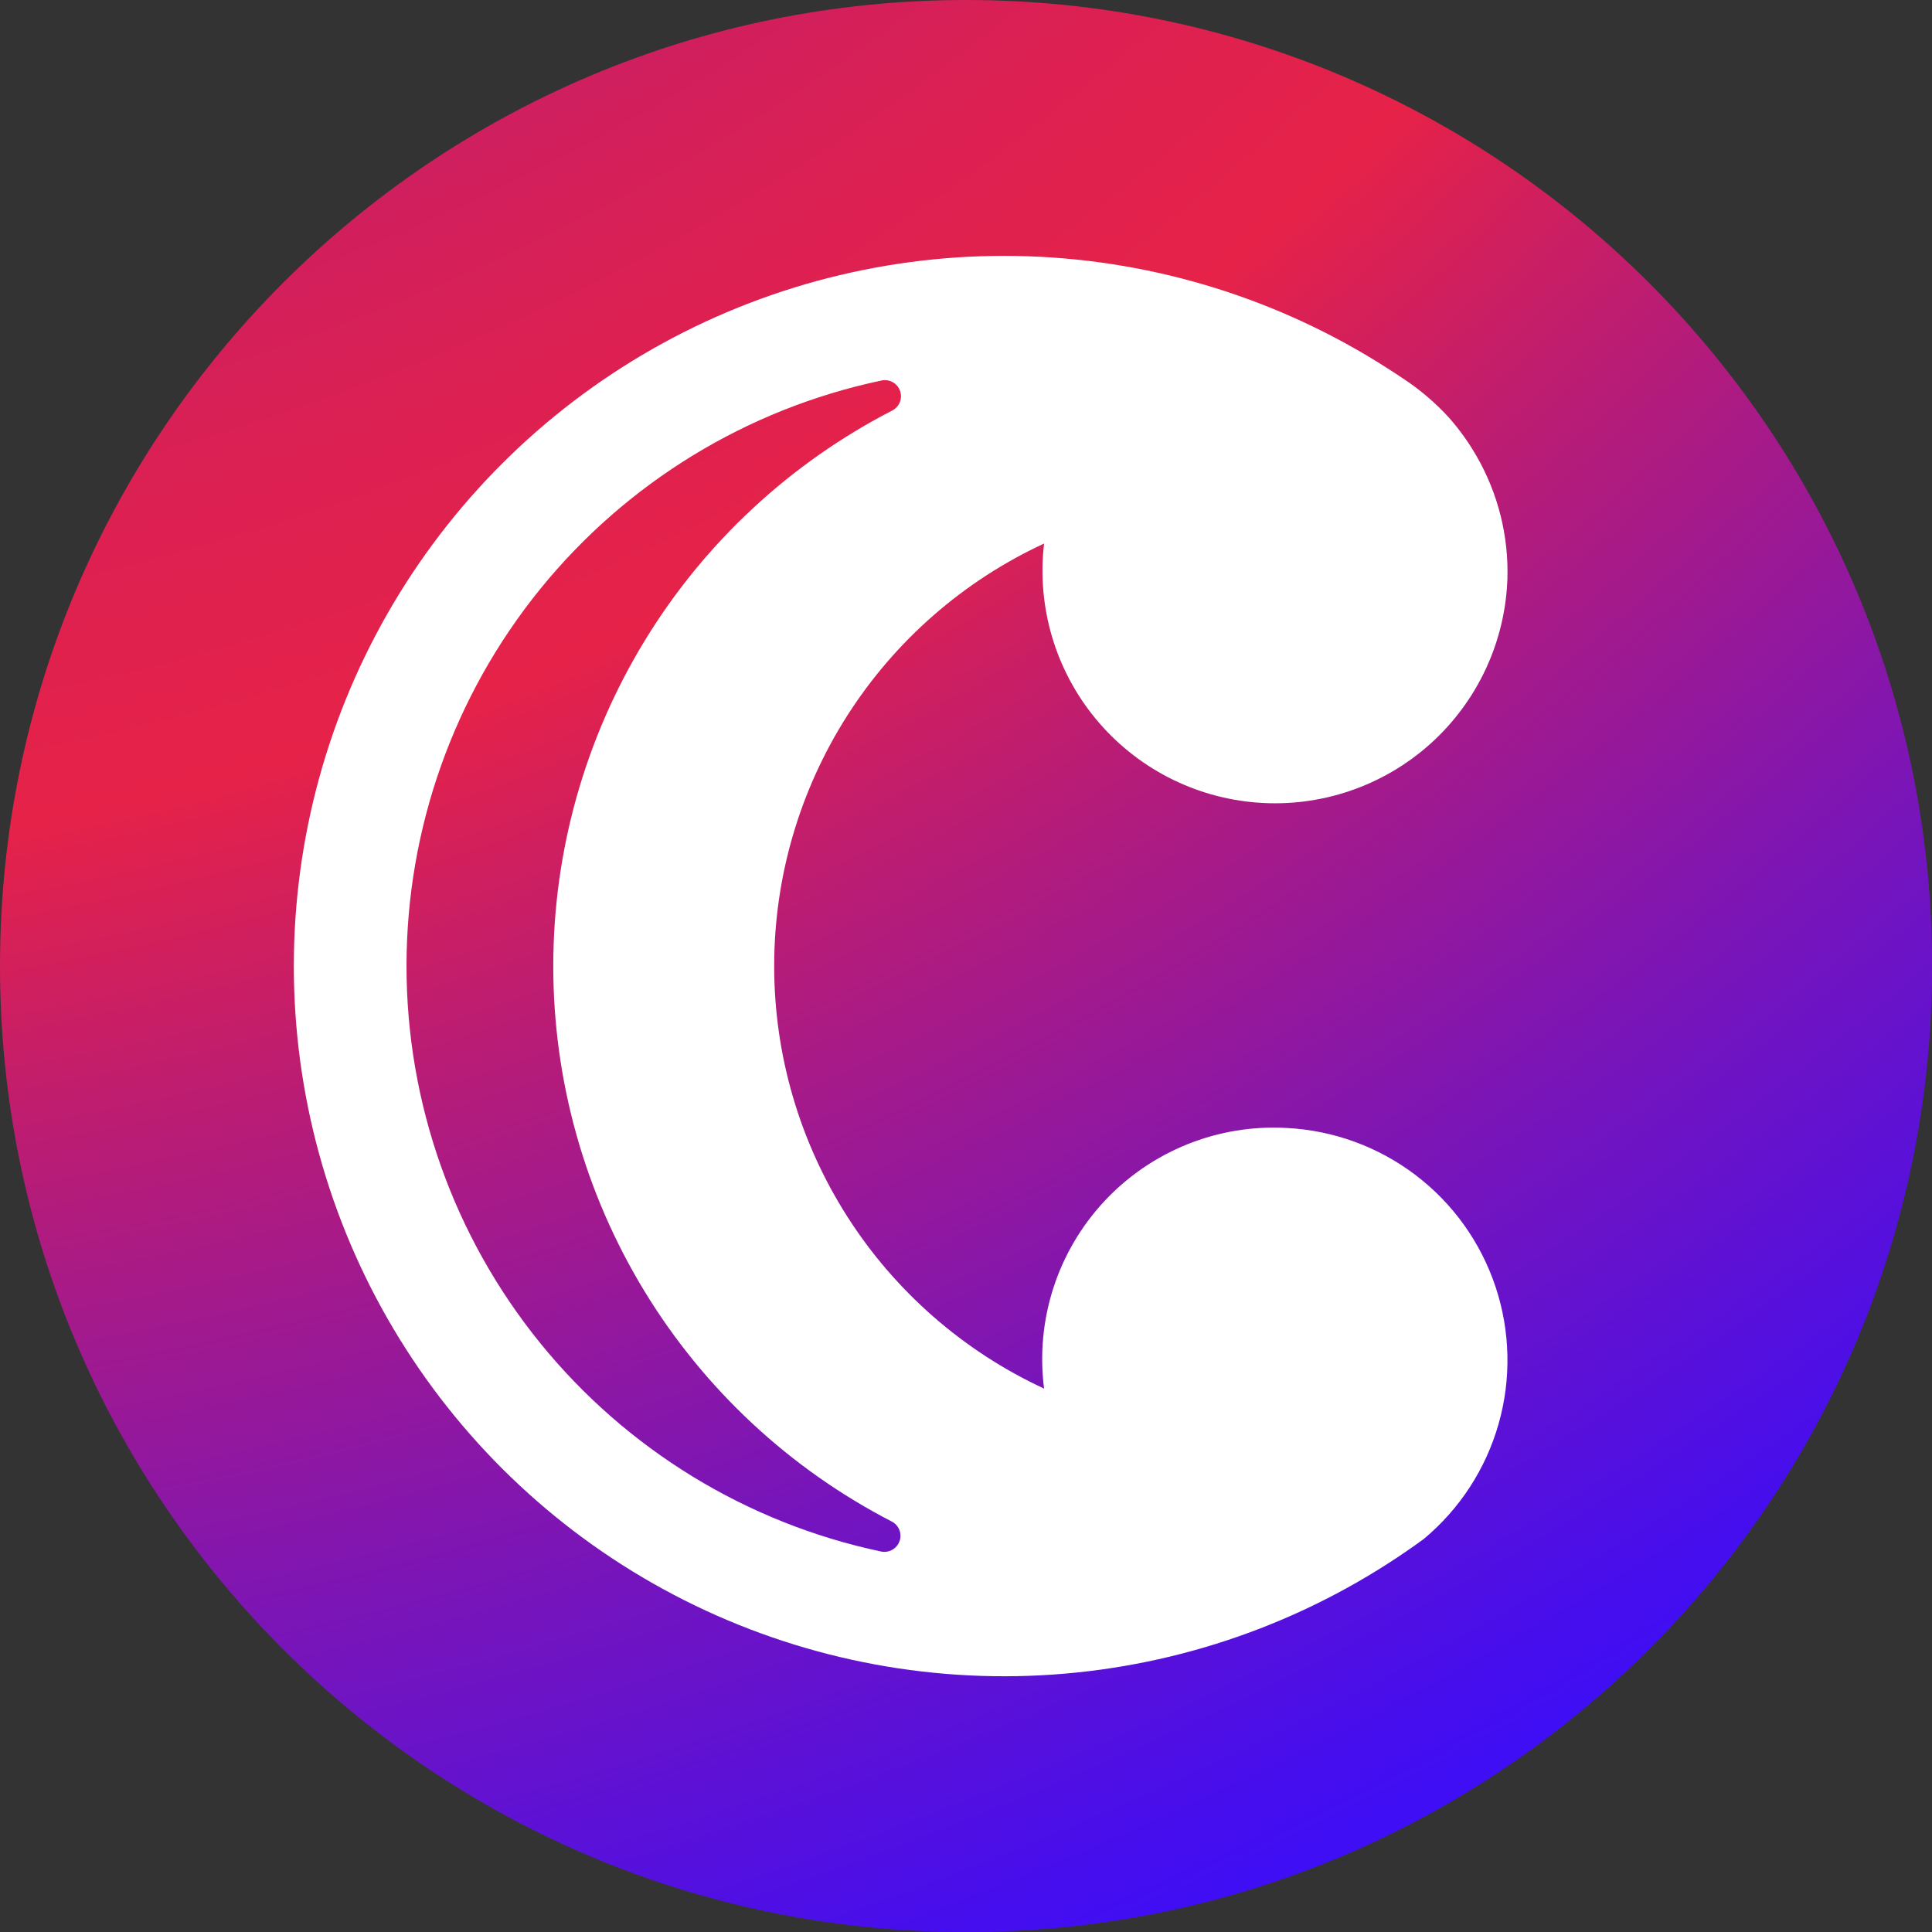 <svg width="167" height="167" viewBox="0 0 167 167" fill="none" xmlns="http://www.w3.org/2000/svg">
<rect x="0" y="0" width="167" height="167" fill="#333333" stroke="none"/>
<path d="M83.505 167.01C129.624 167.01 167.01 129.624 167.01 83.505C167.01 37.386 129.624 0 83.505 0C37.386 0 0 37.386 0 83.505C0 129.624 37.386 167.01 83.505 167.01Z" fill="url(#paint0_radial_1_98)"/>
<path d="M111.215 97.5C108.282 97.335 105.349 97.818 102.624 98.915C99.898 100.012 97.448 101.695 95.447 103.845C93.446 105.996 91.942 108.56 91.044 111.357C90.146 114.154 89.874 117.114 90.249 120.028C83.282 116.799 77.383 111.645 73.249 105.174C69.116 98.703 66.919 91.184 66.919 83.505C66.919 75.826 69.116 68.308 73.249 61.837C77.383 55.365 83.282 50.211 90.249 46.983C89.931 49.674 90.162 52.402 90.926 55.002C91.689 57.602 92.971 60.02 94.694 62.112C96.416 64.204 98.544 65.926 100.949 67.175C103.354 68.424 105.987 69.173 108.689 69.378C111.391 69.584 114.107 69.24 116.673 68.369C119.239 67.498 121.602 66.117 123.621 64.309C125.639 62.501 127.271 60.303 128.419 57.849C129.567 55.394 130.206 52.732 130.299 50.024C130.41 46.33 129.495 42.677 127.657 39.471C126.977 38.28 126.179 37.16 125.274 36.13C124.079 34.816 122.722 33.66 121.235 32.69C120.807 32.4 120.373 32.115 119.935 31.837C110.659 25.886 99.953 22.542 88.94 22.155C77.927 21.769 67.013 24.354 57.343 29.64C47.673 34.925 39.604 42.716 33.984 52.195C28.363 61.674 25.398 72.491 25.398 83.511C25.399 94.531 28.367 105.348 33.989 114.826C39.611 124.303 47.681 132.093 57.352 137.377C67.023 142.661 77.938 145.244 88.951 144.856C99.964 144.467 110.669 141.121 119.944 135.169C121.006 134.489 122.047 133.775 123.069 133.028C126.177 130.438 128.431 126.971 129.537 123.079C130.644 119.188 130.55 115.053 129.269 111.215C127.988 107.378 125.58 104.016 122.358 101.569C119.136 99.122 115.251 97.704 111.211 97.5H111.215ZM77.756 133.216C77.66 133.487 77.483 133.721 77.248 133.887C77.013 134.053 76.733 134.143 76.446 134.143C76.349 134.143 76.252 134.133 76.158 134.112C64.552 131.656 54.144 125.287 46.676 116.071C39.208 106.854 35.134 95.351 35.138 83.489C35.142 71.627 39.222 60.127 46.696 50.915C54.169 41.703 64.582 35.34 76.189 32.892C76.52 32.818 76.866 32.869 77.163 33.033C77.46 33.197 77.686 33.464 77.799 33.784C77.913 34.103 77.906 34.453 77.779 34.768C77.652 35.083 77.415 35.34 77.112 35.492C68.293 40.032 60.894 46.914 55.728 55.382C50.562 63.849 47.827 73.576 47.824 83.495C47.821 93.415 50.549 103.143 55.71 111.614C60.871 120.085 68.265 126.972 77.081 131.518C77.38 131.671 77.613 131.928 77.737 132.24C77.861 132.552 77.868 132.899 77.756 133.216Z" fill="white"/>
<defs>
<radialGradient id="paint0_radial_1_98" cx="0" cy="0" r="1" gradientUnits="userSpaceOnUse" gradientTransform="translate(-42.254 -161.332) scale(368.591)">
<stop stop-color="#360DFF"/>
<stop offset="0.069" stop-color="#4D0FE6"/>
<stop offset="0.271" stop-color="#8E17A2"/>
<stop offset="0.44" stop-color="#BD1D71"/>
<stop offset="0.569" stop-color="#DB2053"/>
<stop offset="0.641" stop-color="#E62248"/>
<stop offset="0.723" stop-color="#B71C77"/>
<stop offset="0.856" stop-color="#7214C0"/>
<stop offset="0.952" stop-color="#460EED"/>
<stop offset="1" stop-color="#360DFF"/>
</radialGradient>
</defs>
</svg>
